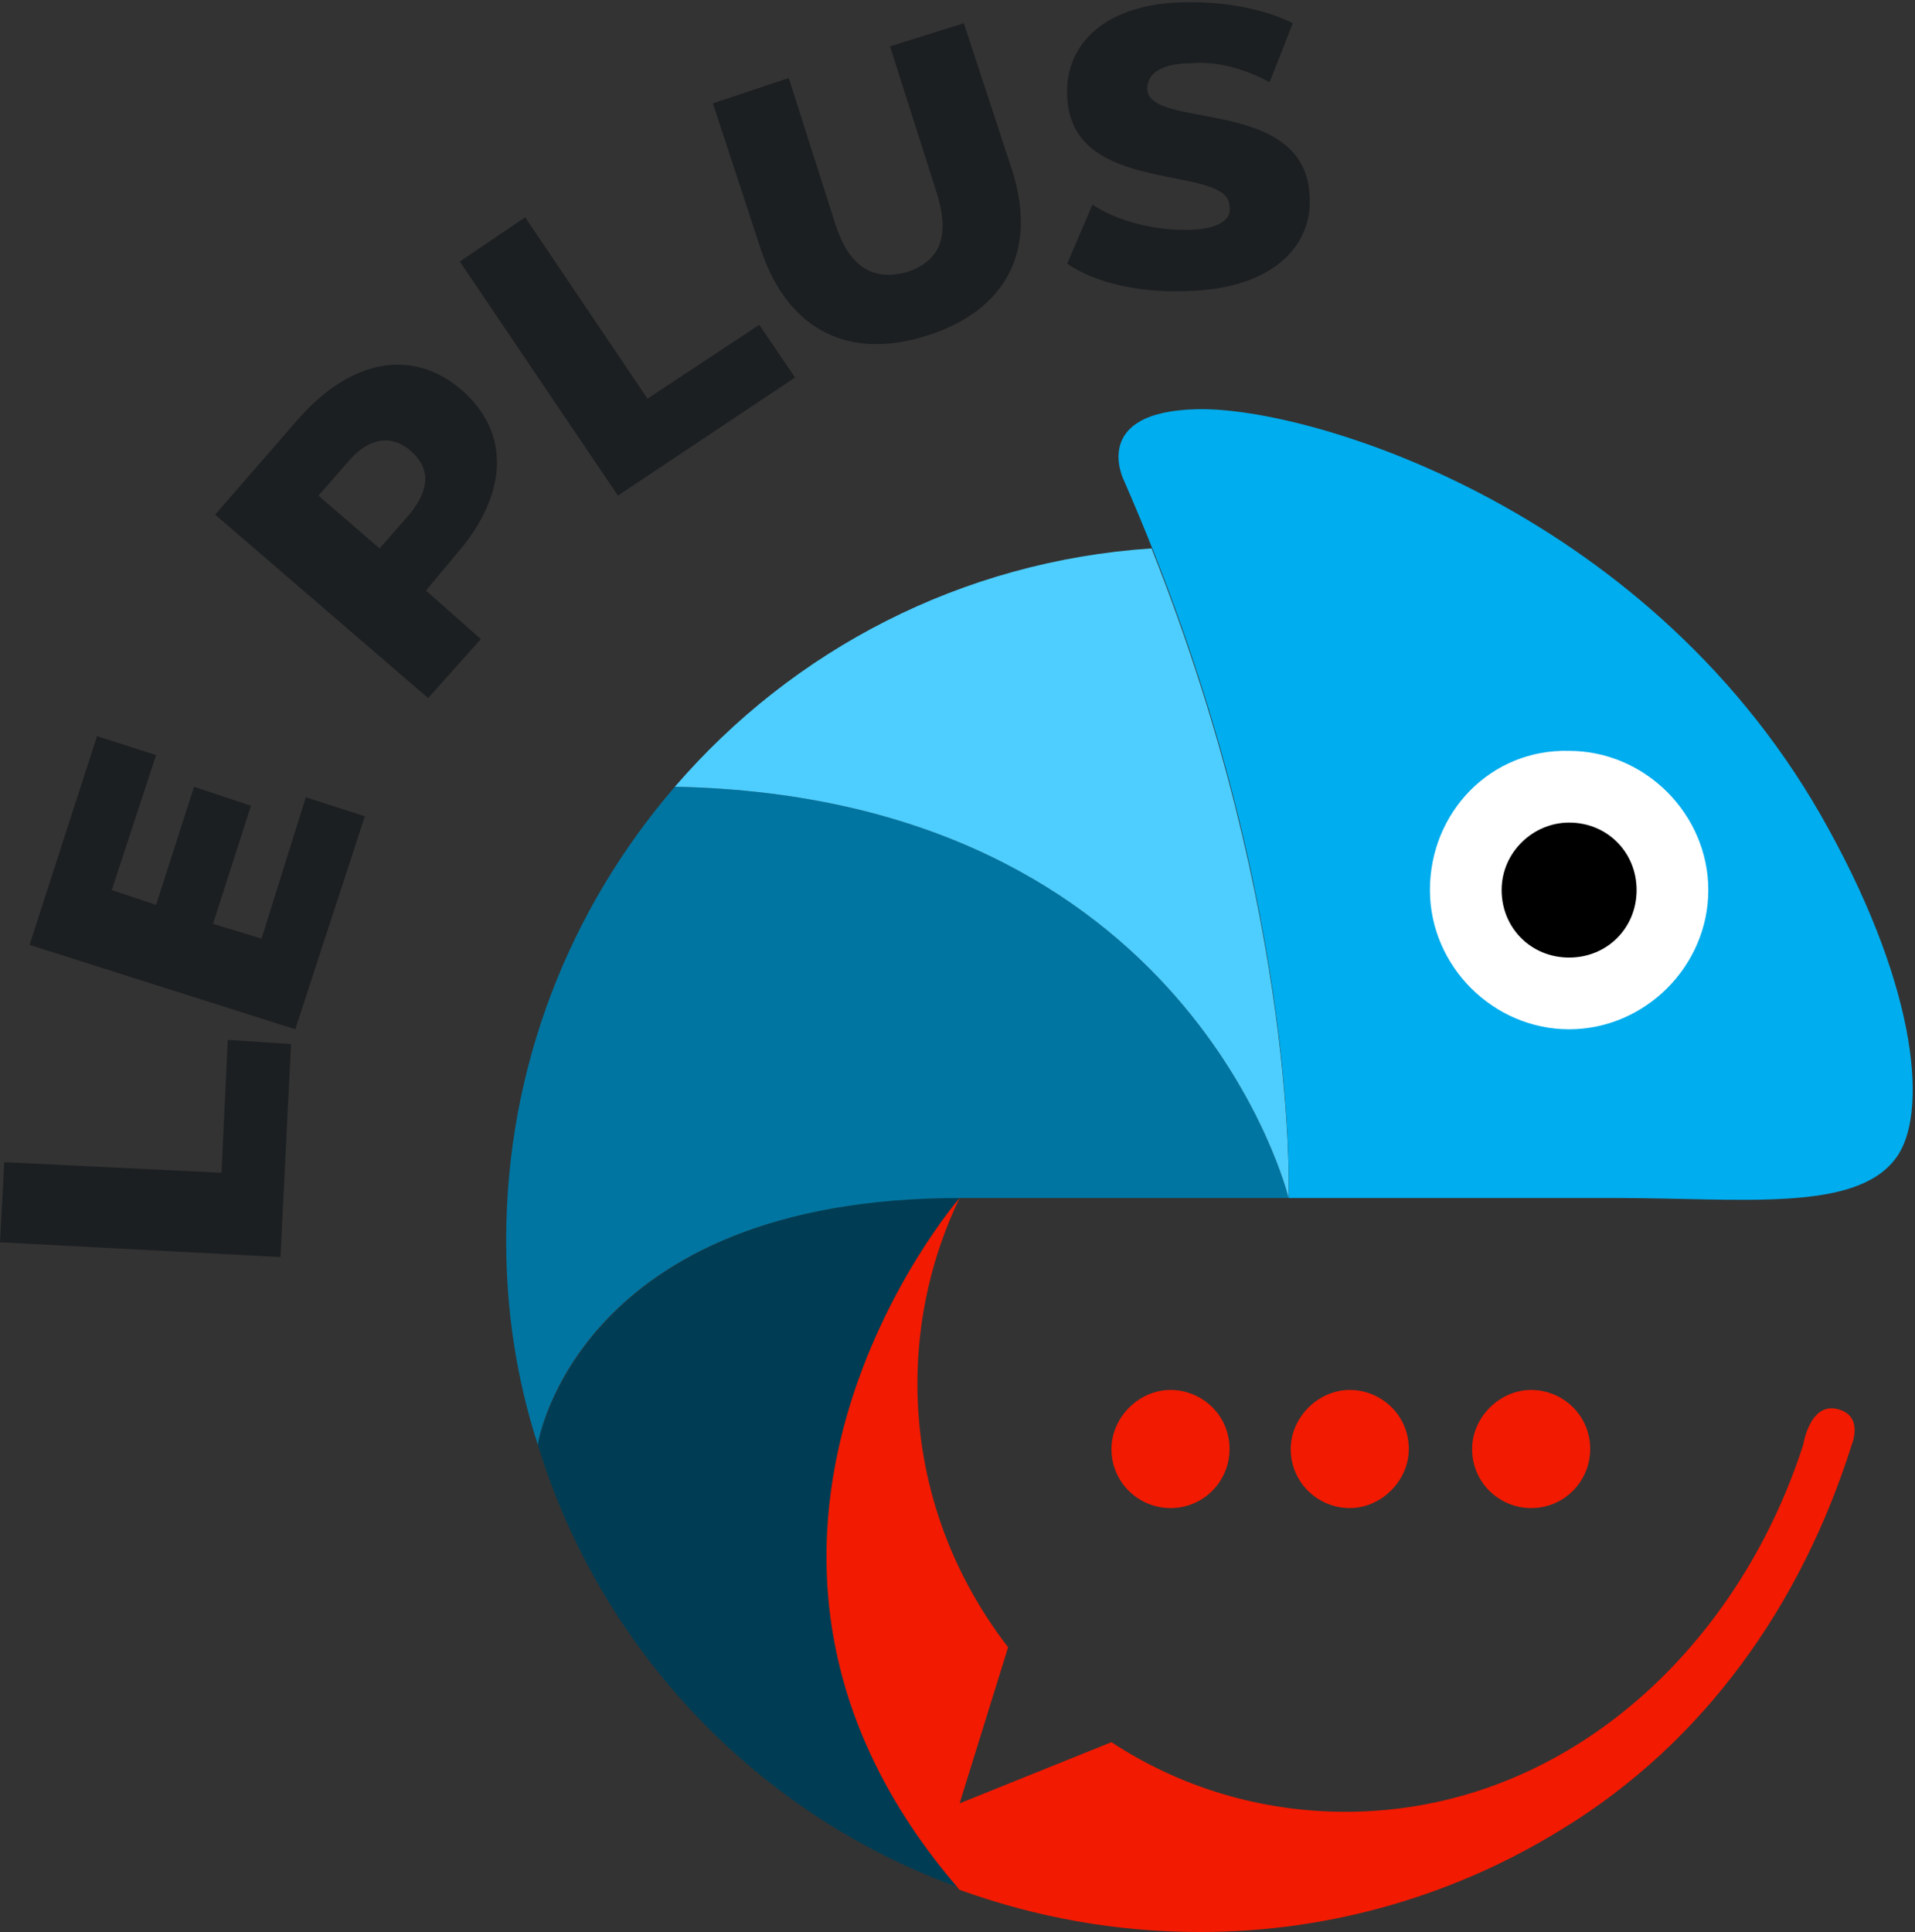 <?xml version="1.0" encoding="utf-8"?>
<!-- Generator: Adobe Illustrator 28.0.0, SVG Export Plug-In . SVG Version: 6.00 Build 0)  -->
<svg version="1.1" id="Calque_1" xmlns="http://www.w3.org/2000/svg" xmlns:xlink="http://www.w3.org/1999/xlink" x="0px" y="0px"
	 viewBox="0 0 90.8 91.6" style="enable-background:new 0 0 90.8 91.6;" xml:space="preserve">
<rect x="0" y="0" width="90.8" height="91.6" fill="#333333" stroke="none"/>
<style type="text/css">
	.st0{fill:#003D54;}
	.st1{fill:#0075A1;}
	.st2{fill:#4DCEFF;}
	.st3{fill:#00ADEE;}
	.st4{fill:#FFFFFF;}
	.st5{fill:#F21A00;}
	.st6{fill:#1C1F21;}
</style>
<g>
	<path class="st0" d="M25.5,68.5c0,0,1.9-11.7,20-11.7c0,0-14.2,16.4,0,32.7C36,86.1,28.5,78.3,25.5,68.5z"/>
	<path class="st1" d="M25.5,68.5c-1-3.1-1.5-6.3-1.5-9.7c0-8.2,3-15.7,8-21.5c24.5,0.5,29.1,19.5,29.1,19.5H45.5
		C27.5,56.8,25.5,68.3,25.5,68.5z"/>
	<path class="st2" d="M32,37.3c5.6-6.5,13.6-10.7,22.6-11.3c7,17.6,6.5,30.8,6.5,30.8S56.5,37.8,32,37.3z"/>
	<path class="st3" d="M61.1,56.8c0,0,0.6-14.8-7.8-34c0,0-1.7-3.3,3.5-3.4c5.5-0.1,21.7,4.9,29.9,19.9c4.3,7.8,4.7,13.6,3.2,15.6
		c-1.9,2.6-7.3,1.9-13.3,1.9H61.1z"/>
	<path class="st4" d="M67.8,42.2c0,3.6,3,6.6,6.6,6.6c3.6,0,6.6-3,6.6-6.6c0-3.6-3-6.6-6.6-6.6C70.7,35.5,67.8,38.5,67.8,42.2z"/>
	<path d="M71.2,42.2c0,1.8,1.4,3.2,3.2,3.2c1.8,0,3.2-1.4,3.2-3.2S76.2,39,74.4,39C72.7,39,71.2,40.4,71.2,42.2z"/>
	<g>
		<path class="st5" d="M69.8,68.7c0,1.6,1.3,2.8,2.8,2.8c1.6,0,2.8-1.3,2.8-2.8c0-1.6-1.3-2.8-2.8-2.8
			C71.1,65.9,69.8,67.2,69.8,68.7z"/>
		<path class="st5" d="M61.2,68.7c0,1.6,1.3,2.8,2.8,2.8s2.8-1.3,2.8-2.8c0-1.6-1.3-2.8-2.8-2.8C62.5,65.9,61.2,67.2,61.2,68.7z"/>
		<path class="st5" d="M52.7,68.7c0,1.6,1.3,2.8,2.8,2.8c1.6,0,2.8-1.3,2.8-2.8c0-1.6-1.3-2.8-2.8-2.8C54,65.9,52.7,67.2,52.7,68.7z
			"/>
	</g>
	<path class="st5" d="M45.5,56.8c-1.3,2.7-2,5.7-2,8.8c0,4.7,1.6,9,4.3,12.5l0,0l-2.3,7.4l7.2-2.9l0,0c3.2,2.1,7,3.3,11.1,3.3
		c10.2,0,18.5-7.5,21.7-17.4c0,0,0.3-2,1.6-1.7c1.3,0.3,0.7,1.7,0.7,1.7c-2.4,7.6-7,14.1-13.7,18.2c-5,3.1-10.9,4.9-17.2,4.9
		c-4,0-7.8-0.7-11.4-2C31.3,73.2,45.5,56.8,45.5,56.8z"/>
</g>
<g>
	<path class="st6" d="M0,58.9l0.2-3.8l10.3,0.5l0.3-6.3l3,0.2l-0.5,10.1L0,58.9z"/>
	<path class="st6" d="M14.5,37.8l2.8,0.9L14,48.8L1.4,44.8l3.2-9.9l2.8,0.9l-2.1,6.4l2.1,0.7l1.8-5.6l2.7,0.9l-1.8,5.6l2.3,0.7
		L14.5,37.8z"/>
	<path class="st6" d="M21.9,18.5c2.3,2,2.2,4.9-0.2,7.7l-1.5,1.8l2.6,2.3l-2.5,2.8l-10.1-8.7l4-4.6C16.7,17,19.6,16.5,21.9,18.5z
		 M19.5,21.4c-0.9-0.8-2-0.7-3,0.5l-1.4,1.6L18,26l1.4-1.6C20.4,23.2,20.4,22.2,19.5,21.4z"/>
	<path class="st6" d="M21.8,12.4l3.1-2.1l5.8,8.6l5.3-3.5l1.7,2.5l-8.4,5.6L21.8,12.4z"/>
	<path class="st6" d="M36.1,11.9l-2.3-7l3.6-1.2l2.2,6.9c0.7,2.2,1.9,2.7,3.4,2.3c1.5-0.5,2.1-1.6,1.4-3.8l-2.2-6.9l3.5-1.1l2.3,7
		c1.2,3.8-0.3,6.6-4,7.8S37.4,15.7,36.1,11.9z"/>
	<path class="st6" d="M50.6,12.5l1.2-2.8c1.2,0.8,2.9,1.2,4.4,1.2c1.6,0,2.2-0.5,2.1-1.1c0-2.1-7.6-0.4-7.7-5.3
		c-0.1-2.4,1.8-4.4,5.8-4.4c1.7,0,3.5,0.3,4.9,1l-1.1,2.8c-1.3-0.7-2.6-1-3.7-0.9c-1.6,0-2.1,0.6-2.1,1.2c0,2,7.6,0.3,7.7,5.2
		c0.1,2.3-1.8,4.3-5.8,4.4C54,13.9,51.9,13.4,50.6,12.5z"/>
</g>
</svg>
